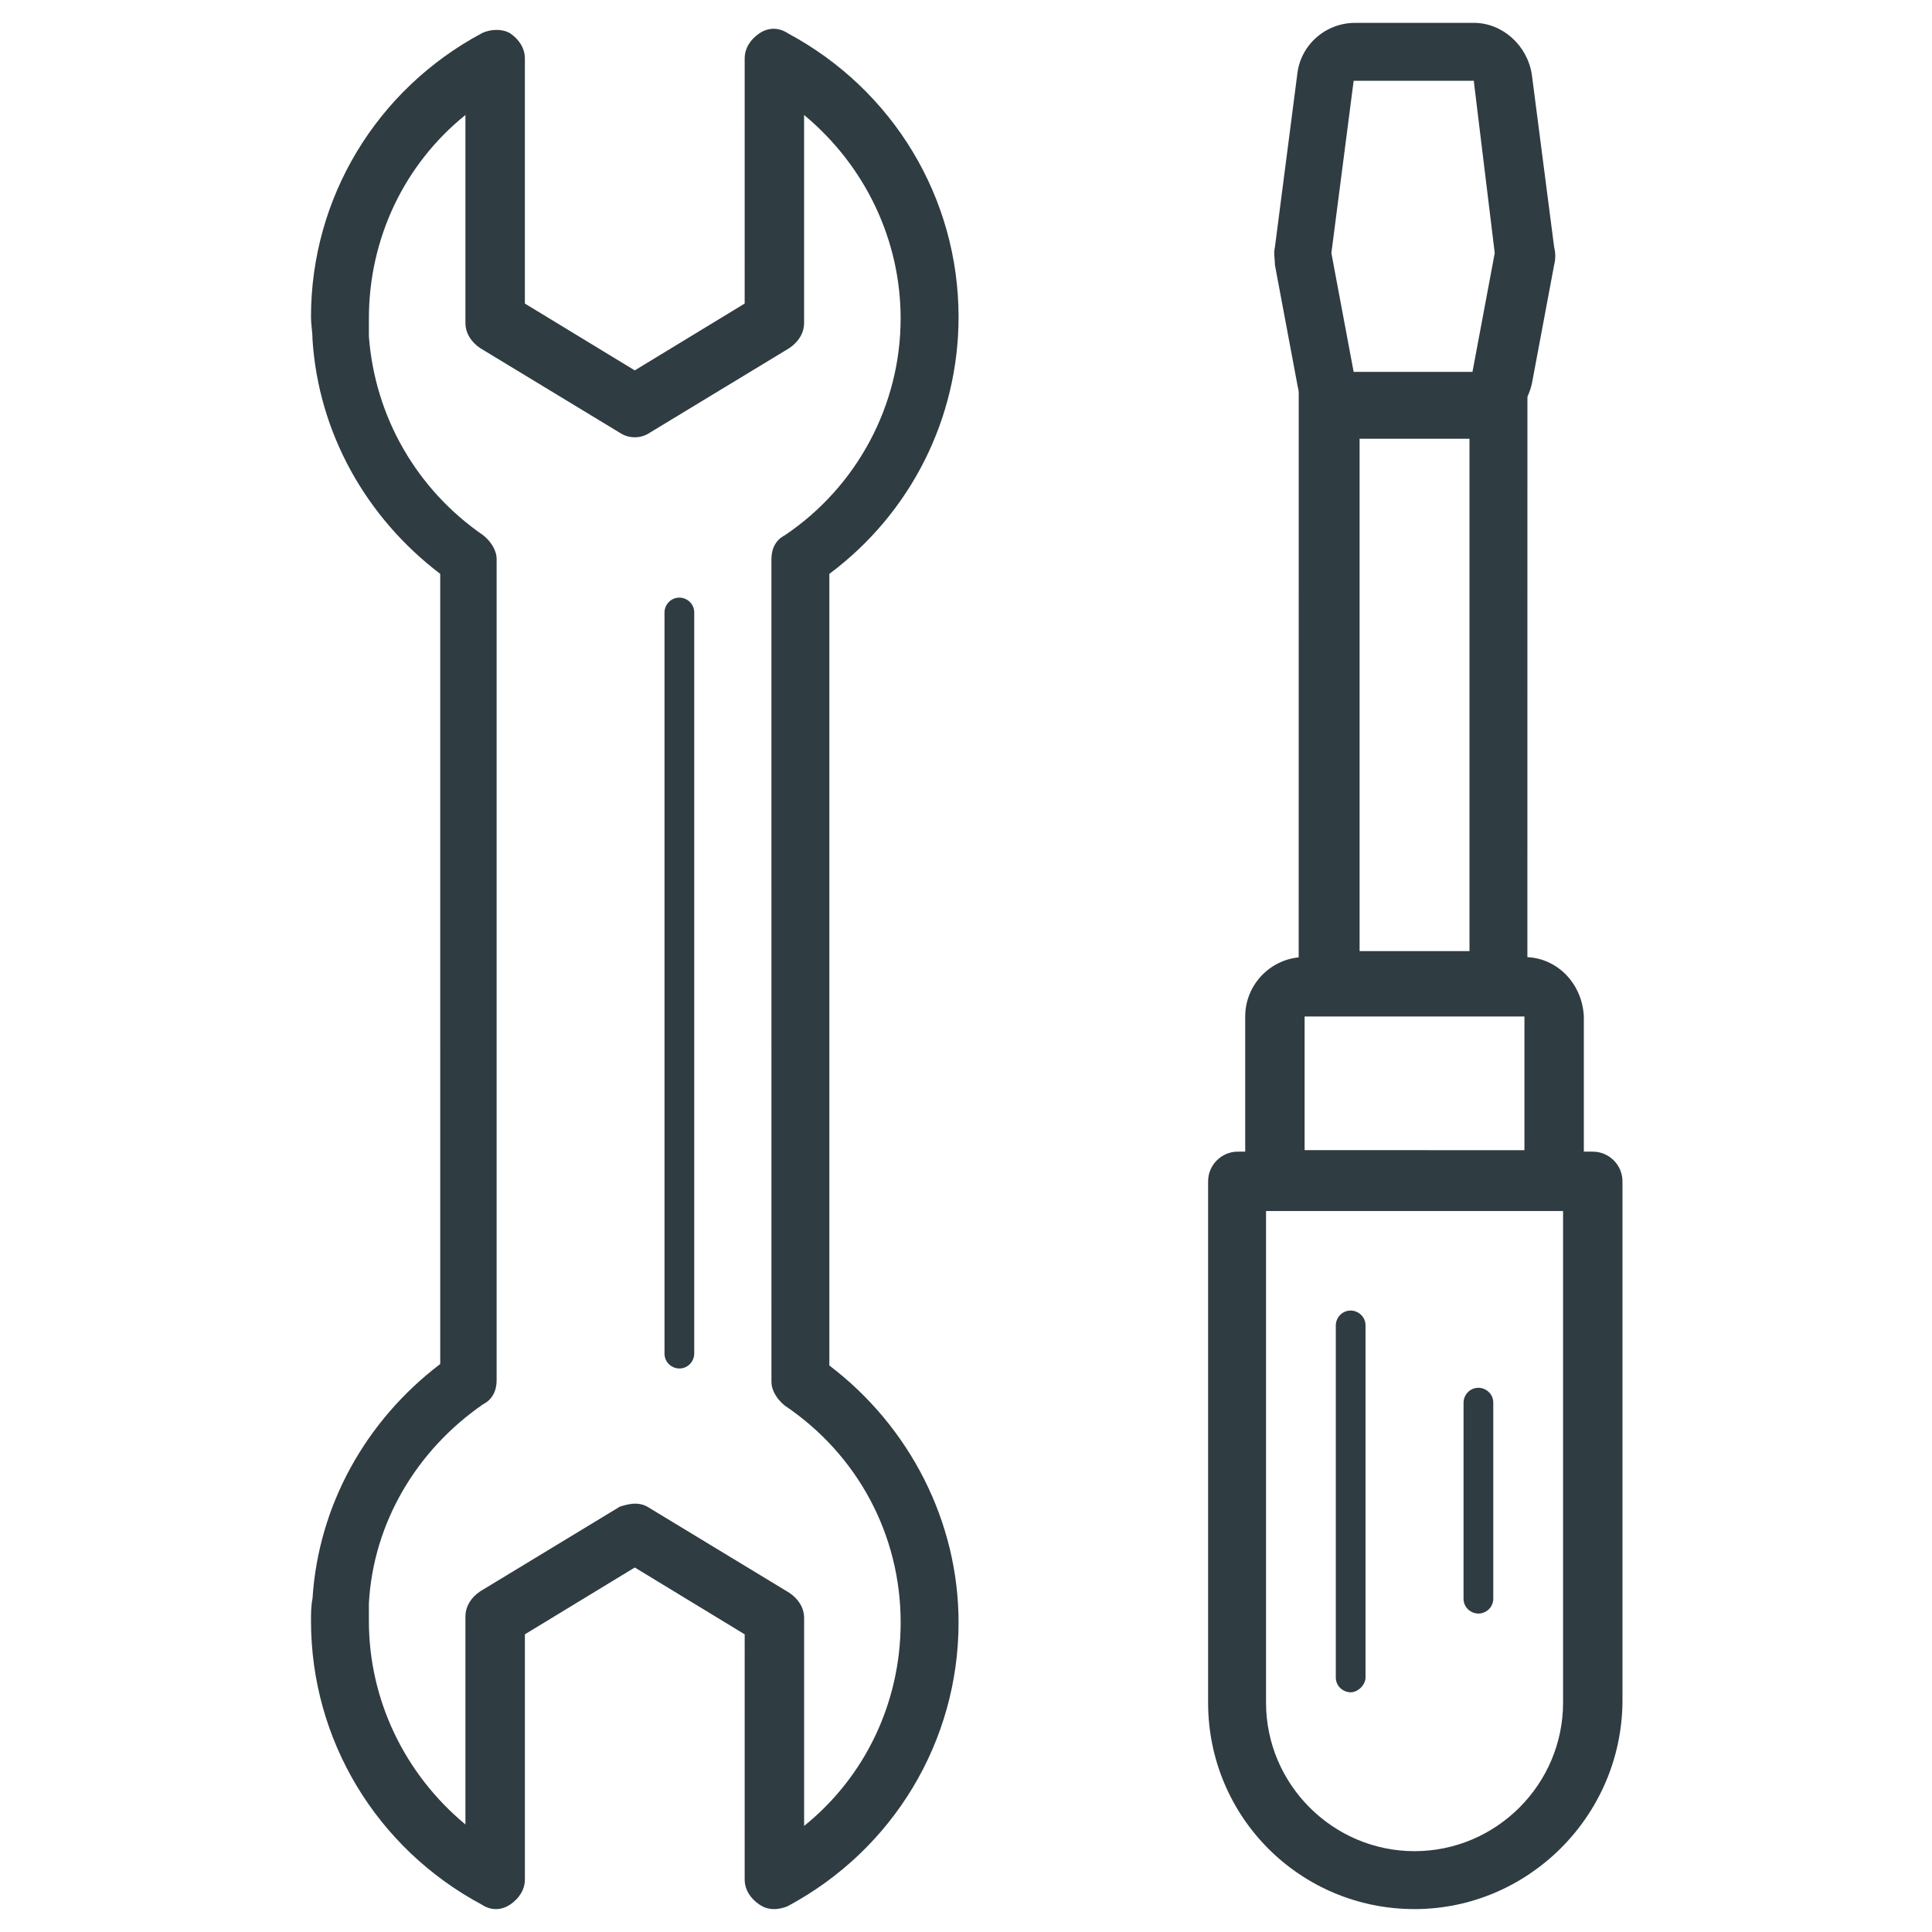 <?xml version="1.0" encoding="UTF-8"?>
<!-- Uploaded to: ICON Repo, www.svgrepo.com, Generator: ICON Repo Mixer Tools -->
<svg width="800px" height="800px" version="1.1" viewBox="144 144 512 512" xmlns="http://www.w3.org/2000/svg">
 <g fill="#2f3c42">
  <path d="m349.22 649.93c-1.574 0-2.754-0.395-3.938-1.18-2.363-1.574-3.938-3.938-3.938-6.691l0.004-64.945-29.125-17.711-29.125 17.711v64.945c0 2.754-1.574 5.117-3.938 6.691-2.363 1.574-5.117 1.574-7.477 0-27.945-14.957-45.266-43.691-45.266-75.18 0-1.969 0-3.938 0.395-5.902 1.574-24.797 14.168-47.23 33.852-62.188l-0.004-209.4c-19.68-14.957-32.273-37.391-33.852-62.188 0-1.969-0.395-3.938-0.395-5.902 0-31.488 17.32-60.223 45.266-75.18 2.363-1.18 5.512-1.18 7.477 0 2.363 1.574 3.938 3.938 3.938 6.691v64.945l29.125 17.711 29.125-17.711 0.004-64.945c0-2.754 1.574-5.117 3.938-6.691 2.363-1.574 5.117-1.574 7.477 0 27.945 14.957 45.266 43.691 45.266 75.18 0 26.766-12.594 51.957-34.242 68.094v209.79c21.254 16.137 34.242 41.328 34.242 68.094 0 31.488-17.32 60.223-45.266 75.18-0.785 0.391-2.359 0.781-3.543 0.781zm-36.996-107.45c1.574 0 2.754 0.395 3.938 1.18l37 22.434c2.363 1.574 3.938 3.938 3.938 6.691v55.105c16.137-12.988 25.586-32.668 25.586-53.922 0-23.223-11.414-44.477-30.699-57.465-1.969-1.574-3.543-3.938-3.543-6.297l-0.008-218.05c0-2.754 1.18-5.117 3.543-6.297 19.285-12.988 30.699-34.637 30.699-57.465 0-20.859-9.445-40.539-25.586-53.922v55.105c0 2.754-1.574 5.117-3.938 6.691l-37 22.434c-2.363 1.574-5.512 1.574-7.871 0l-37-22.434c-2.363-1.574-3.938-3.938-3.938-6.691v-55.105c-16.137 12.988-25.586 32.668-25.586 53.922v4.723c1.574 21.254 12.594 40.539 30.309 52.742 1.969 1.574 3.543 3.938 3.543 6.297v217.66c0 2.754-1.18 5.117-3.543 6.297-17.711 12.203-29.125 31.488-30.309 52.742v4.723c0 20.859 9.445 40.539 25.586 53.922v-55.105c0-2.754 1.574-5.117 3.938-6.691l37-22.434c1.184-0.391 2.758-0.785 3.941-0.785z"/>
  <path d="m533.43 260.27v135.79h-29.125v-135.79h29.125m15.352-15.352h-60.609v15.742l-0.008 135.4v15.742h60.609v-15.742l0.008-135.79z"/>
  <path d="m547.99 413.38v35.426l-58.254-0.004v-35.426l58.254 0.004m0-15.746h-58.254c-8.66 0-15.742 7.086-15.742 15.742v35.426c0 8.66 7.086 15.742 15.742 15.742h58.254c8.66 0 15.742-7.086 15.742-15.742v-35.426c-0.391-8.656-7.082-15.742-15.742-15.742z"/>
  <path d="m518.87 649.93c-30.309 0-54.711-24.402-54.711-54.711v-138.15c0-4.328 3.543-7.871 7.871-7.871h94.07c4.328 0 7.871 3.543 7.871 7.871v138.15c-0.391 30.309-25.188 54.711-55.102 54.711zm-39.359-184.99v130.28c0 21.648 17.711 39.359 39.359 39.359 21.648 0 39.359-17.711 39.359-39.359v-130.28z"/>
  <path d="m501.94 592.47c-1.969 0-3.938-1.574-3.938-3.938v-93.281c0-1.969 1.574-3.938 3.938-3.938 1.969 0 3.938 1.574 3.938 3.938v93.285c0 1.965-1.969 3.934-3.938 3.934z"/>
  <path d="m535.79 571.61c-1.969 0-3.938-1.574-3.938-3.938l0.004-51.953c0-1.969 1.574-3.938 3.938-3.938 1.969 0 3.938 1.574 3.938 3.938v51.957c-0.004 2.359-1.973 3.934-3.941 3.934z"/>
  <path d="m534.61 165.8 5.512 45.266-5.902 31.488h-31.488l-5.902-31.488 5.902-45.656h31.879m0-15.352h-31.488c-7.871 0-14.562 5.902-15.352 13.777l-5.902 45.656c-0.395 1.574 0 3.148 0 4.723l5.902 31.488c1.18 7.477 7.871 12.594 15.352 12.594h31.488c7.477 0 13.777-5.512 15.352-12.594l5.902-31.488c0.395-1.574 0.395-3.148 0-4.723l-5.902-45.66c-1.18-7.871-7.871-13.773-15.352-13.773z"/>
  <path d="m324.04 506.66c-1.969 0-3.938-1.574-3.938-3.938v-196.41c0-1.969 1.574-3.938 3.938-3.938 1.969 0 3.938 1.574 3.938 3.938v196.41c-0.004 1.969-1.578 3.938-3.938 3.938z"/>
 </g>
</svg>